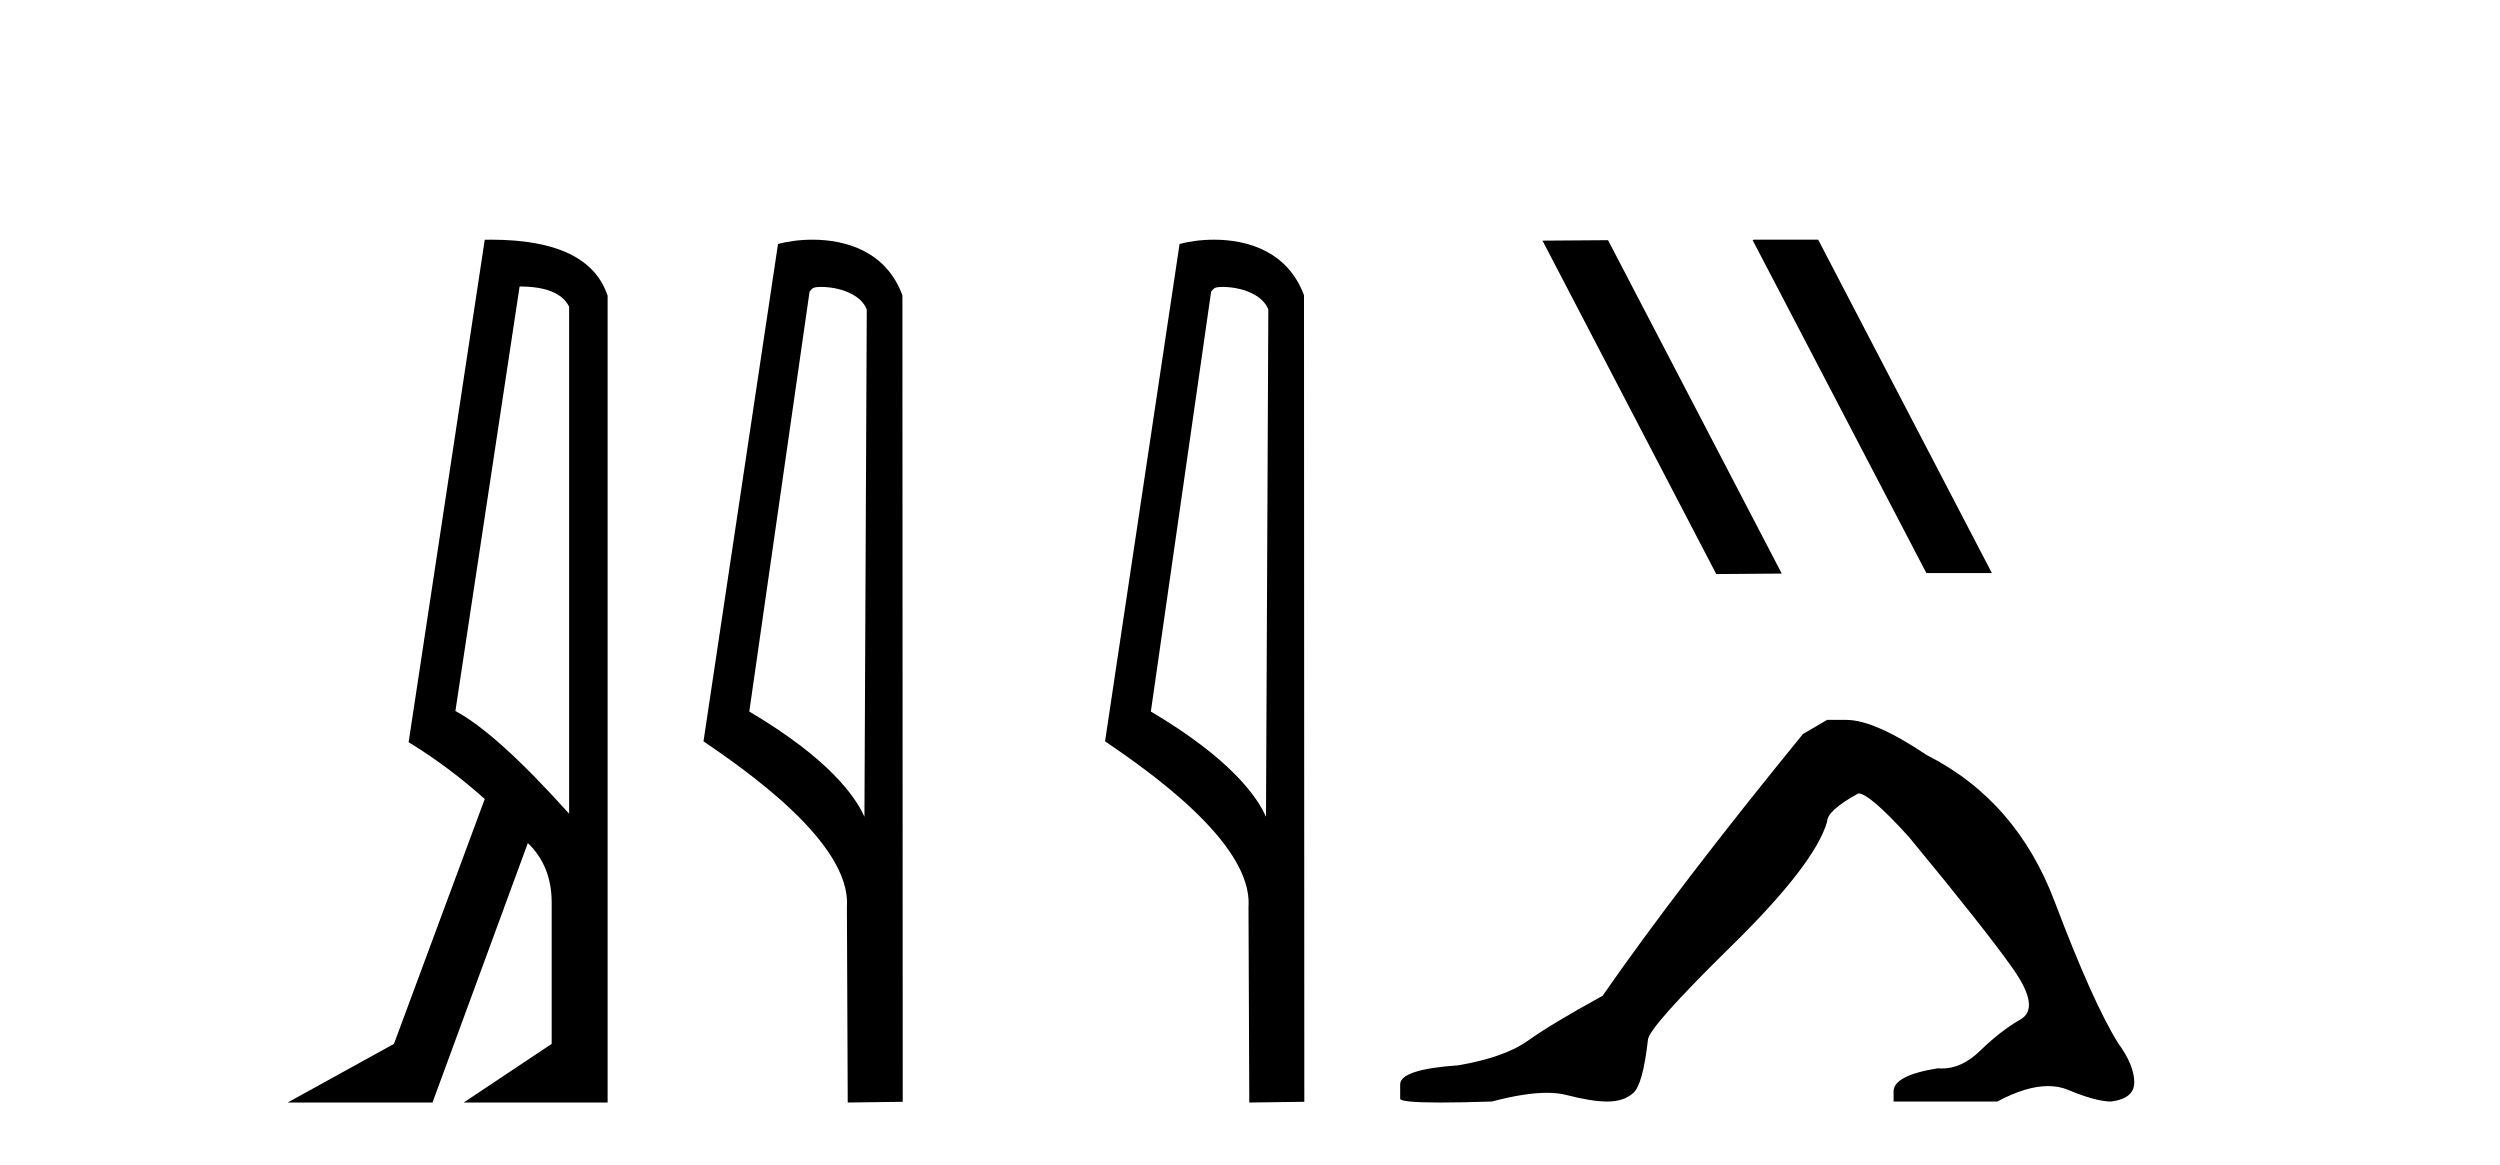 <?xml version='1.0' encoding='UTF-8' standalone='yes'?><svg xmlns='http://www.w3.org/2000/svg' xmlns:xlink='http://www.w3.org/1999/xlink' width='88.0' height='41.0' ><path d='M 18.29 10.085 Q 19.677 10.085 20.033 10.795 L 20.033 28.643 Q 17.483 25.803 16.03 25.028 L 18.29 10.085 ZM 17.285 8.437 Q 17.175 8.437 17.063 8.439 L 14.384 26.125 Q 15.805 26.997 17.063 28.126 L 13.868 36.744 L 10.124 38.809 L 15.224 38.809 L 18.58 29.676 Q 19.419 30.482 19.419 31.773 L 19.419 36.744 L 16.321 38.809 L 21.388 38.809 L 21.388 10.408 Q 20.731 8.437 17.285 8.437 Z' style='fill:#000000;stroke:none' /><path d='M 28.898 10.1 C 29.522 10.1 30.287 10.34 30.51 10.89 L 30.428 28.751 L 30.428 28.751 C 30.111 28.034 29.17 26.699 26.375 25.046 L 28.497 10.263 C 28.596 10.157 28.594 10.1 28.898 10.1 ZM 30.428 28.751 L 30.428 28.751 C 30.428 28.751 30.428 28.751 30.428 28.751 L 30.428 28.751 L 30.428 28.751 ZM 28.601 8.437 C 28.123 8.437 27.691 8.505 27.386 8.588 L 24.763 26.094 C 26.15 27.044 29.963 29.648 29.811 31.91 L 29.84 38.809 L 31.776 38.783 L 31.765 10.393 C 31.19 8.837 29.759 8.437 28.601 8.437 Z' style='fill:#000000;stroke:none' /><path d='M 43.033 10.1 C 43.658 10.1 44.422 10.34 44.645 10.89 L 44.563 28.751 L 44.563 28.751 C 44.247 28.034 43.305 26.699 40.51 25.046 L 42.632 10.263 C 42.732 10.157 42.729 10.1 43.033 10.1 ZM 44.563 28.751 L 44.563 28.751 C 44.563 28.751 44.563 28.751 44.563 28.751 L 44.563 28.751 L 44.563 28.751 ZM 42.736 8.437 C 42.258 8.437 41.827 8.505 41.521 8.588 L 38.898 26.094 C 40.286 27.044 44.099 29.648 43.947 31.91 L 43.975 38.809 L 45.912 38.783 L 45.901 10.393 C 45.325 8.837 43.894 8.437 42.736 8.437 Z' style='fill:#000000;stroke:none' /><path d='M 61.728 8.437 L 61.693 8.454 L 67.809 20.173 L 70.115 20.173 L 64 8.437 ZM 56.603 8.454 L 54.296 8.471 L 60.412 20.207 L 62.718 20.19 L 56.603 8.454 Z' style='fill:#000000;stroke:none' /><path d='M 64.315 25.34 L 63.464 25.837 Q 59.069 31.224 56.411 35.052 Q 54.603 36.045 53.788 36.629 Q 52.973 37.214 51.342 37.498 Q 49.286 37.64 49.286 38.171 L 49.286 38.207 L 49.286 38.668 Q 49.263 38.809 50.704 38.809 Q 51.425 38.809 52.512 38.774 Q 53.67 38.467 54.45 38.467 Q 54.839 38.467 55.135 38.543 Q 56.021 38.774 56.588 38.774 Q 57.155 38.774 57.492 38.473 Q 57.829 38.171 58.006 36.612 Q 58.006 36.186 60.948 33.298 Q 63.89 30.409 64.315 28.92 Q 64.315 28.53 65.414 27.928 Q 65.804 27.928 67.186 29.452 Q 69.88 32.713 70.854 34.095 Q 71.829 35.478 71.12 35.885 Q 70.411 36.293 69.703 36.984 Q 69.06 37.611 68.358 37.611 Q 68.286 37.611 68.214 37.604 Q 66.654 37.852 66.654 38.419 L 66.654 38.774 L 70.305 38.774 Q 71.321 38.23 72.093 38.23 Q 72.479 38.23 72.804 38.366 Q 73.779 38.774 74.31 38.774 Q 75.126 38.668 75.126 38.1 Q 75.126 37.498 74.558 36.718 Q 73.672 35.3 72.325 31.738 Q 70.979 28.176 67.824 26.581 Q 65.981 25.34 64.988 25.34 Z' style='fill:#000000;stroke:none' /></svg>
